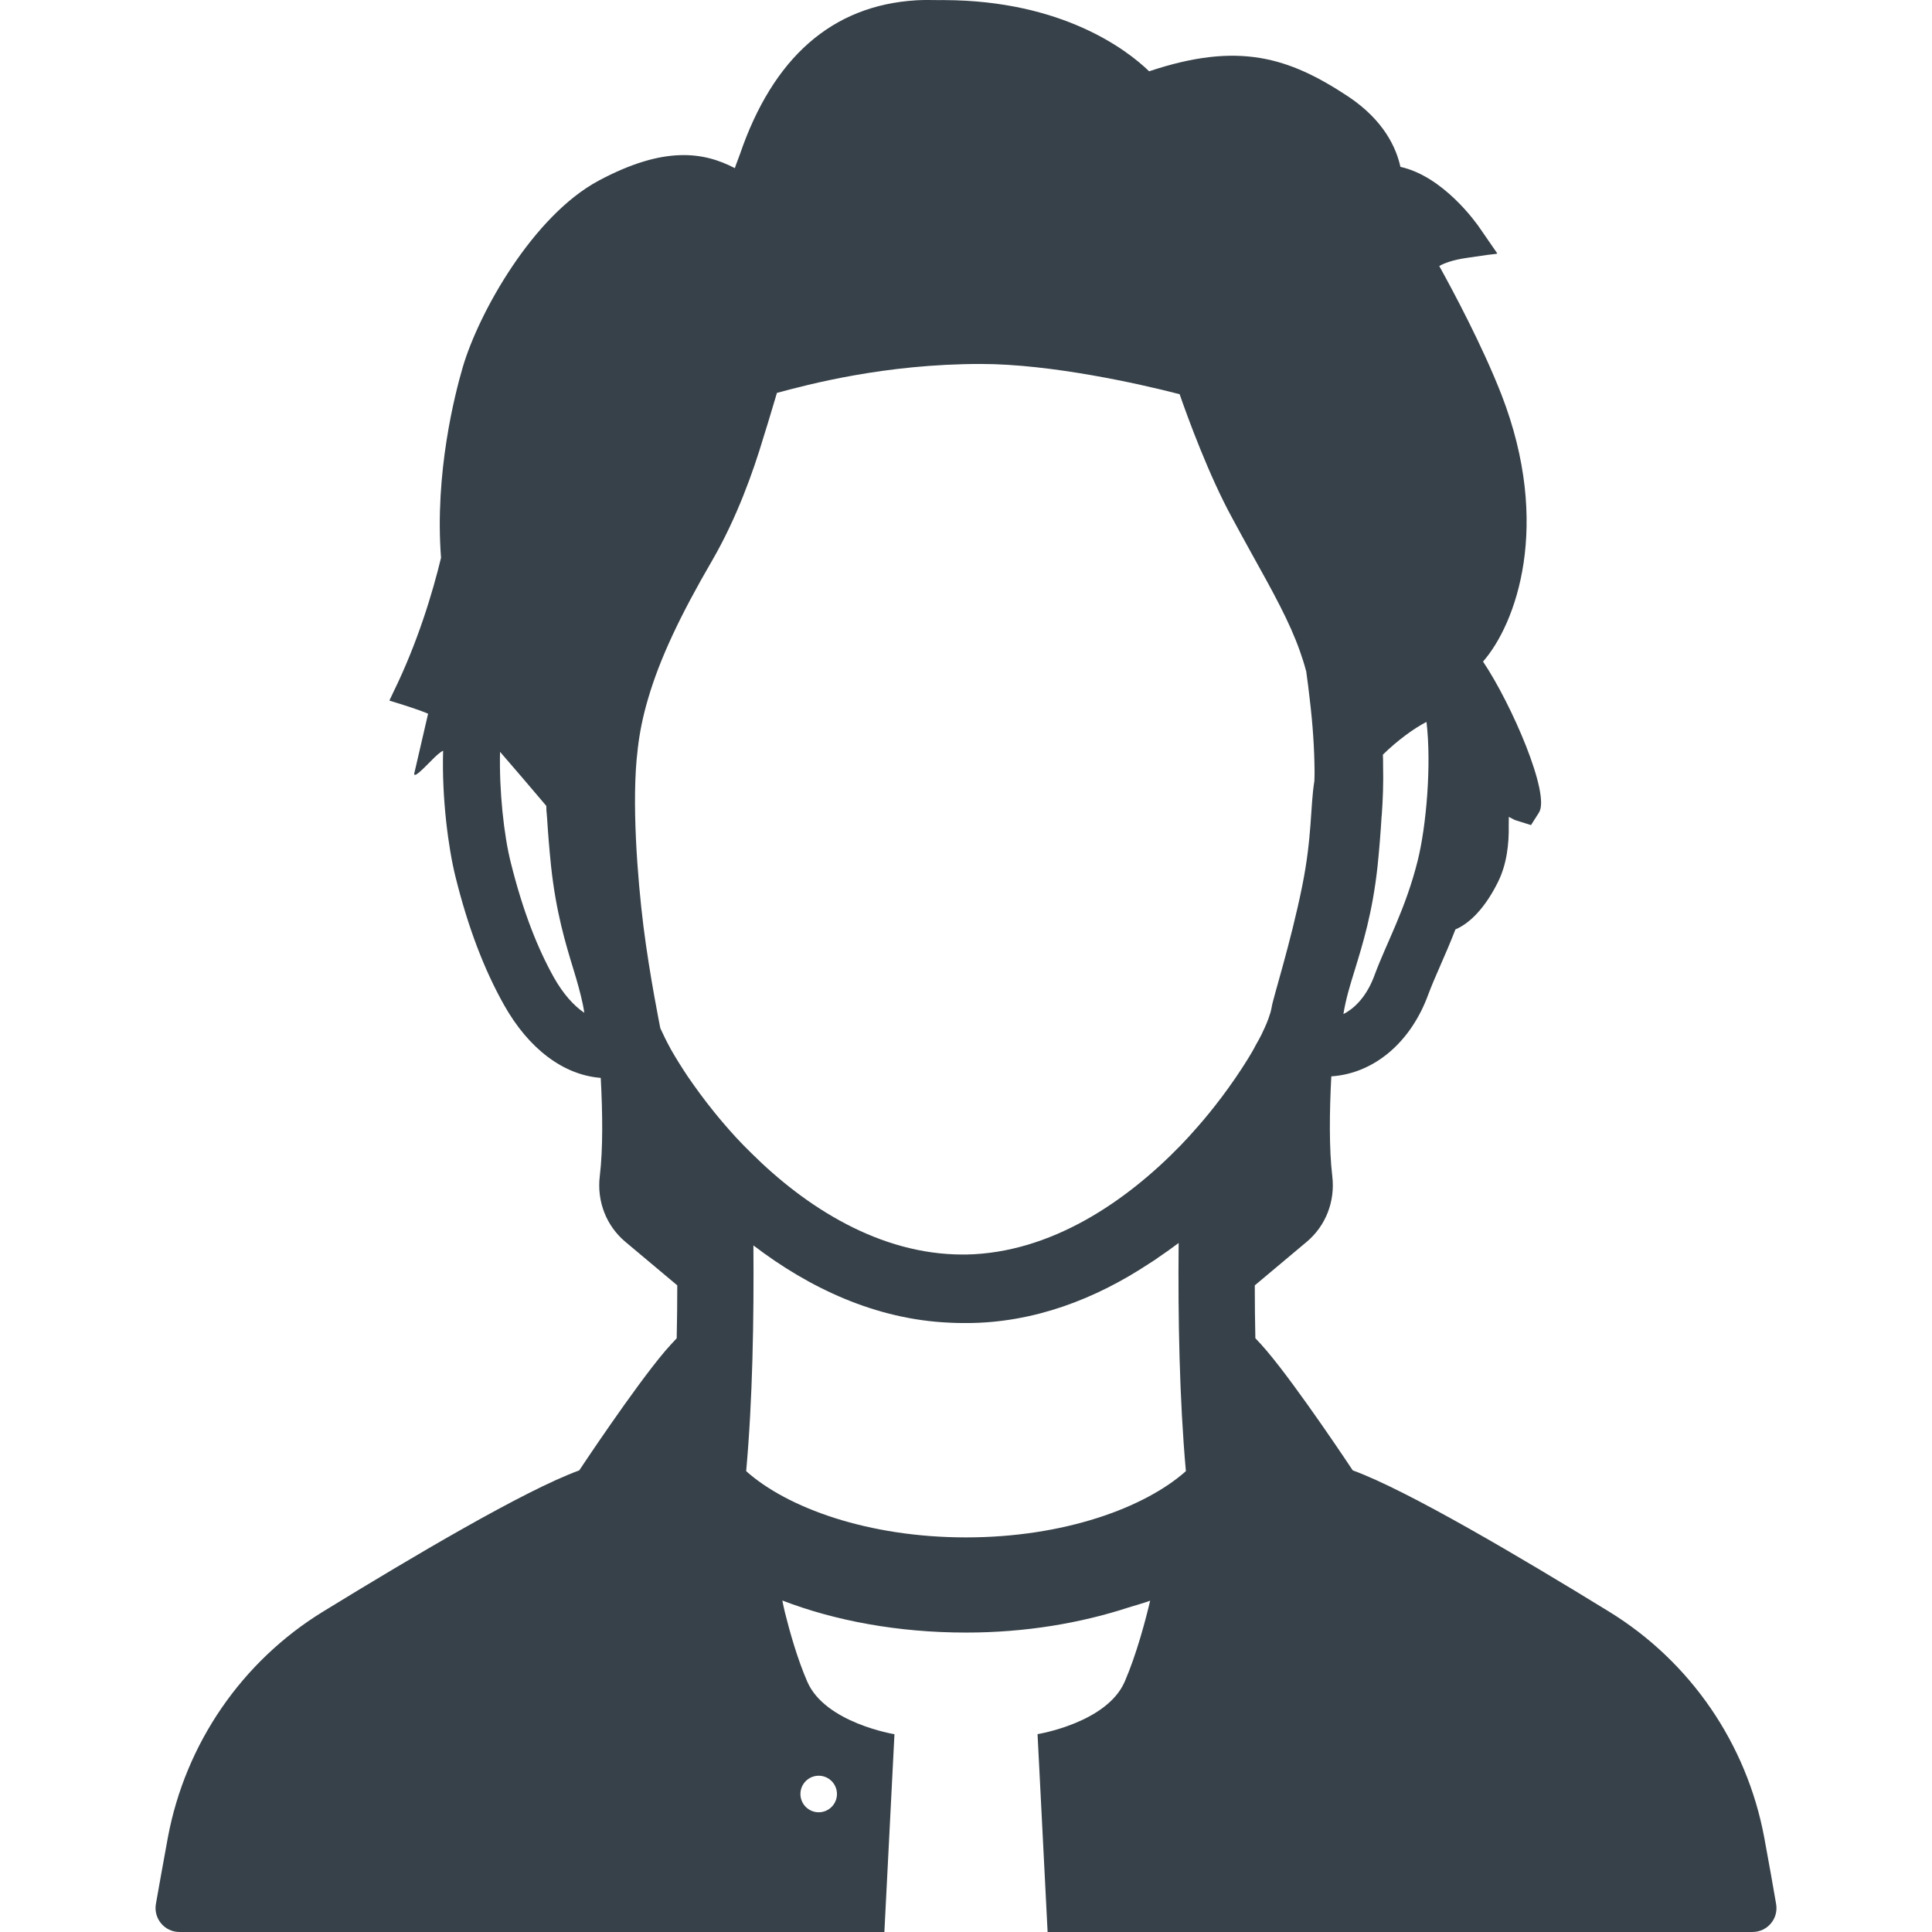 <?xml version="1.0" encoding="utf-8"?>
<!-- Generator: Adobe Illustrator 19.1.1, SVG Export Plug-In . SVG Version: 6.00 Build 0)  -->
<svg version="1.1" id="_x31_0" xmlns="http://www.w3.org/2000/svg" xmlns:xlink="http://www.w3.org/1999/xlink" x="0px" y="0px"
	 viewBox="0 0 512 512" style="enable-background:new 0 0 512 512;" xml:space="preserve">
<style type="text/css">
	.st0{fill:#374149;}
</style>
<g>
	<path class="st0" d="M467.54,486.95c-4.638-24.859-19.568-46.615-41.118-59.85c-23.354-14.344-53.41-32.142-67.93-37.437
		c0,0-14.512-21.921-22.807-31.697c-1.036-1.219-2.036-2.325-3.001-3.326c-0.102-4.681-0.153-9.37-0.153-14.004l13.774-11.554
		c5.045-4.235,7.569-10.741,6.76-17.403c-0.856-7.213-0.758-16.95-0.254-26.434c11.301-0.754,21.089-8.979,25.73-21.792
		c0.856-2.27,1.914-4.743,3.177-7.615c1.262-2.876,2.622-6.006,3.986-9.538c4.087-1.712,8.123-6.15,11.3-12.61
		c2.306-4.658,2.915-10.03,2.826-14.926c0.011-0.778,0.031-1.578,0.023-2.286c1.282,0.707,1.75,0.918,2.043,0.969l3.834,1.211
		l2.118-3.333c3.079-4.842-7.264-28.75-14.829-40c8.726-9.987,18.31-36.12,4.892-70.724c-5.095-13.066-12.914-27.645-16.493-34.104
		c1.309-0.758,3.579-1.614,7.366-2.169l5.458-0.789l2.426-0.278l-0.042-0.066l0.175-0.027l-4.591-6.658
		c-1.058-1.567-9.733-13.774-21.084-16.294c-1.059-4.846-4.24-12.258-13.871-18.666c-15.743-10.39-29.059-14.579-52.719-6.658
		c-6.029-5.842-23.159-18.744-54.222-18.869c-0.094,0-0.168-0.016-0.262-0.016c-0.203,0-0.422,0.02-0.629,0.023
		c-2.188,0.008-4.251-0.102-6.58,0.043c-22.362,1.352-38.015,15.184-46.807,40.954c-0.418,1.196-0.898,2.282-1.286,3.532
		c-8.322-4.333-18.763-5.939-36.05,3.29c-17.403,9.28-31.834,35.006-36.069,49.483c-2.067,7.065-7.467,28.001-5.752,50.449
		c0,0.008,0.004,0.019,0.004,0.027c-2.25,9.331-6.256,22.593-12.562,35.46c-0.379,0.75-0.676,1.512-1.074,2.254
		c0.008,0.004,0.016,0.004,0.023,0.008c-0.023,0.046-0.042,0.098-0.066,0.144c8.405,2.525,10.246,3.47,10.246,3.47l-3.673,15.86
		c-0.165,1.797,4.762-3.88,6.17-5.014l0.863-0.691l0.626-0.367c-0.391,12.628,1.418,25.999,3.278,33.443
		c3.329,13.418,7.568,24.519,12.863,33.951c6.51,11.602,15.738,18.564,25.628,19.322c0.504,9.382,0.606,18.916-0.254,26.027
		c-0.809,6.662,1.715,13.168,6.76,17.403l13.774,11.554c0,4.638-0.051,9.331-0.153,14.024c-0.957,1.008-1.969,2.118-3.028,3.329
		c-8.272,9.738-22.8,31.682-22.8,31.682c-14.527,5.294-44.544,23.1-67.902,37.429c-21.538,13.214-36.472,35.01-41.11,59.83
		c-1.262,6.81-2.371,13.117-3.18,17.654c-0.653,3.884,2.321,7.416,6.255,7.416h186.802l2.673-52.414c0,0-18.361-2.978-23.105-13.922
		c-2.622-6.041-4.618-13.129-5.931-18.384c-0.242-1.067-0.493-2.158-0.68-3.126c14.004,5.381,30.666,8.495,48.686,8.495
		c15.719,0,30.29-2.482,43.083-6.654c1.906-0.598,3.868-1.122,5.709-1.794c-1.231,5.208-3.587,14.16-6.737,21.444
		c-4.74,10.964-23.105,13.922-23.105,13.922l2.666,52.43h186.797c3.935,0,6.932-3.513,6.268-7.393
		C469.908,500.032,468.805,493.753,467.54,486.95z M221.803,475.427c0,2.673-2.169,4.846-4.842,4.846
		c-2.672,0-4.841-2.173-4.841-4.846c0-2.672,2.169-4.841,4.841-4.841C219.634,470.586,221.803,472.755,221.803,475.427z
		 M205.896,104.118c8.206-2.196,28.438-7.666,54.024-7.666c18.717,0,42.247,5.322,52.234,7.897l0.453,0.102
		c2.118,6.104,7.768,21.589,13.973,32.889c1.665,3.13,3.278,6.006,4.74,8.678c6.256,11.25,10.394,18.713,13.168,26.535
		c0.606,1.715,1.161,3.43,1.618,5.197c0.047,0.051,0.047,0.098,0.047,0.098c0.351,2.626,0.707,5.146,0.961,7.616
		c0.805,6.713,1.211,13.015,1.258,18.919c0,0.856,0,1.665-0.047,2.422c0.047,0.051,0.047,0.098,0,0.153
		c-1.11,6.858-0.57,14.727-3.239,27.926c-3.032,15.008-7.76,29.782-8.061,31.95c-0.051,0.352-0.153,0.758-0.254,1.161
		c-0.05,0.301-0.152,0.606-0.304,0.958v0.05c-0.403,1.313-1.059,2.926-1.966,4.744v0.05c-0.504,1.004-1.059,2.067-1.715,3.177
		c-0.606,1.211-1.364,2.474-2.169,3.782c-1.966,3.177-4.338,6.658-7.112,10.343l-0.054,0.05c-1.864,2.474-3.93,5.045-6.205,7.615
		c-1.36,1.563-2.822,3.181-4.338,4.744c-14.477,14.93-34.401,28.551-56.899,28.954h-0.91c-21.944,0-41.516-12.507-55.942-26.836
		c-1.414-1.36-2.774-2.774-4.087-4.185c-2.118-2.321-4.087-4.595-5.904-6.862c-2.571-3.18-4.842-6.306-6.858-9.233
		c-1.715-2.575-3.231-4.994-4.49-7.213l-0.051-0.051v-0.05c-1.11-2.017-2.02-3.884-2.774-5.549c0,0-2.857-14.13-4.462-26.954
		c-1.602-12.824-3.208-33.529-1.543-46.798v-0.102c0.504-4.49,1.414-8.929,2.778-13.52c3.075-10.491,8.421-21.89,16.998-36.624
		c6.47-11.187,10.831-23.39,13.578-32.638C203.88,110.987,205.052,106.865,205.896,104.118z M366.131,216.44
		c0-0.152,0.05-0.254,0.05-0.406c0.301-4.134,0.454-8.471,0.352-13.062c0-0.962,0-1.97-0.051-2.978
		c3.732-3.681,8.272-7.014,11.554-8.678c1.36,11.351-0.05,27.594-2.321,36.726c-3.228,12.965-8.374,22.046-11.402,30.271
		c-1.758,4.865-4.416,8.038-7.295,9.866c-0.336,0.184-0.68,0.41-1.001,0.547c0.657-4.028,1.7-7.439,3.048-11.781
		c2.071-6.76,4.693-15.184,6.006-27.438C365.525,225.064,365.876,220.727,366.131,216.44z M199.66,330.044
		c14.731,11.246,32.334,19.623,51.957,20.478c1.164,0.051,2.321,0.102,3.482,0.102h0.91c17.962,0,34.37-6.412,48.494-15.742
		c0.532-0.344,1.063-0.665,1.59-1.02c0.297-0.199,0.578-0.414,0.868-0.618c1.809-1.23,3.61-2.485,5.392-3.841
		c-0.195,19.592,0.207,41.387,1.918,60.467c-10.945,9.737-32.385,17.556-58.263,17.556c-25.93,0-47.37-7.819-58.267-17.556
		C199.456,371.006,199.812,349.464,199.66,330.044z M146.742,258.964c-4.24-7.619-8.124-17.302-11.351-30.266
		c-1.868-7.314-3.126-19.17-2.876-29.458c3.482,4.032,8.225,9.53,12.258,14.324c0,0.856,0.05,1.665,0.152,2.47
		c0,0.203,0,0.406,0.051,0.606c0.254,4.189,0.606,8.475,1.058,12.867c1.314,12.254,3.884,20.678,5.955,27.438
		c1.035,3.388,1.837,6.237,2.458,9.186c0.129,0.754,0.313,1.477,0.391,2.266C152.052,266.522,149.227,263.383,146.742,258.964z"/>
</g>
</svg>
